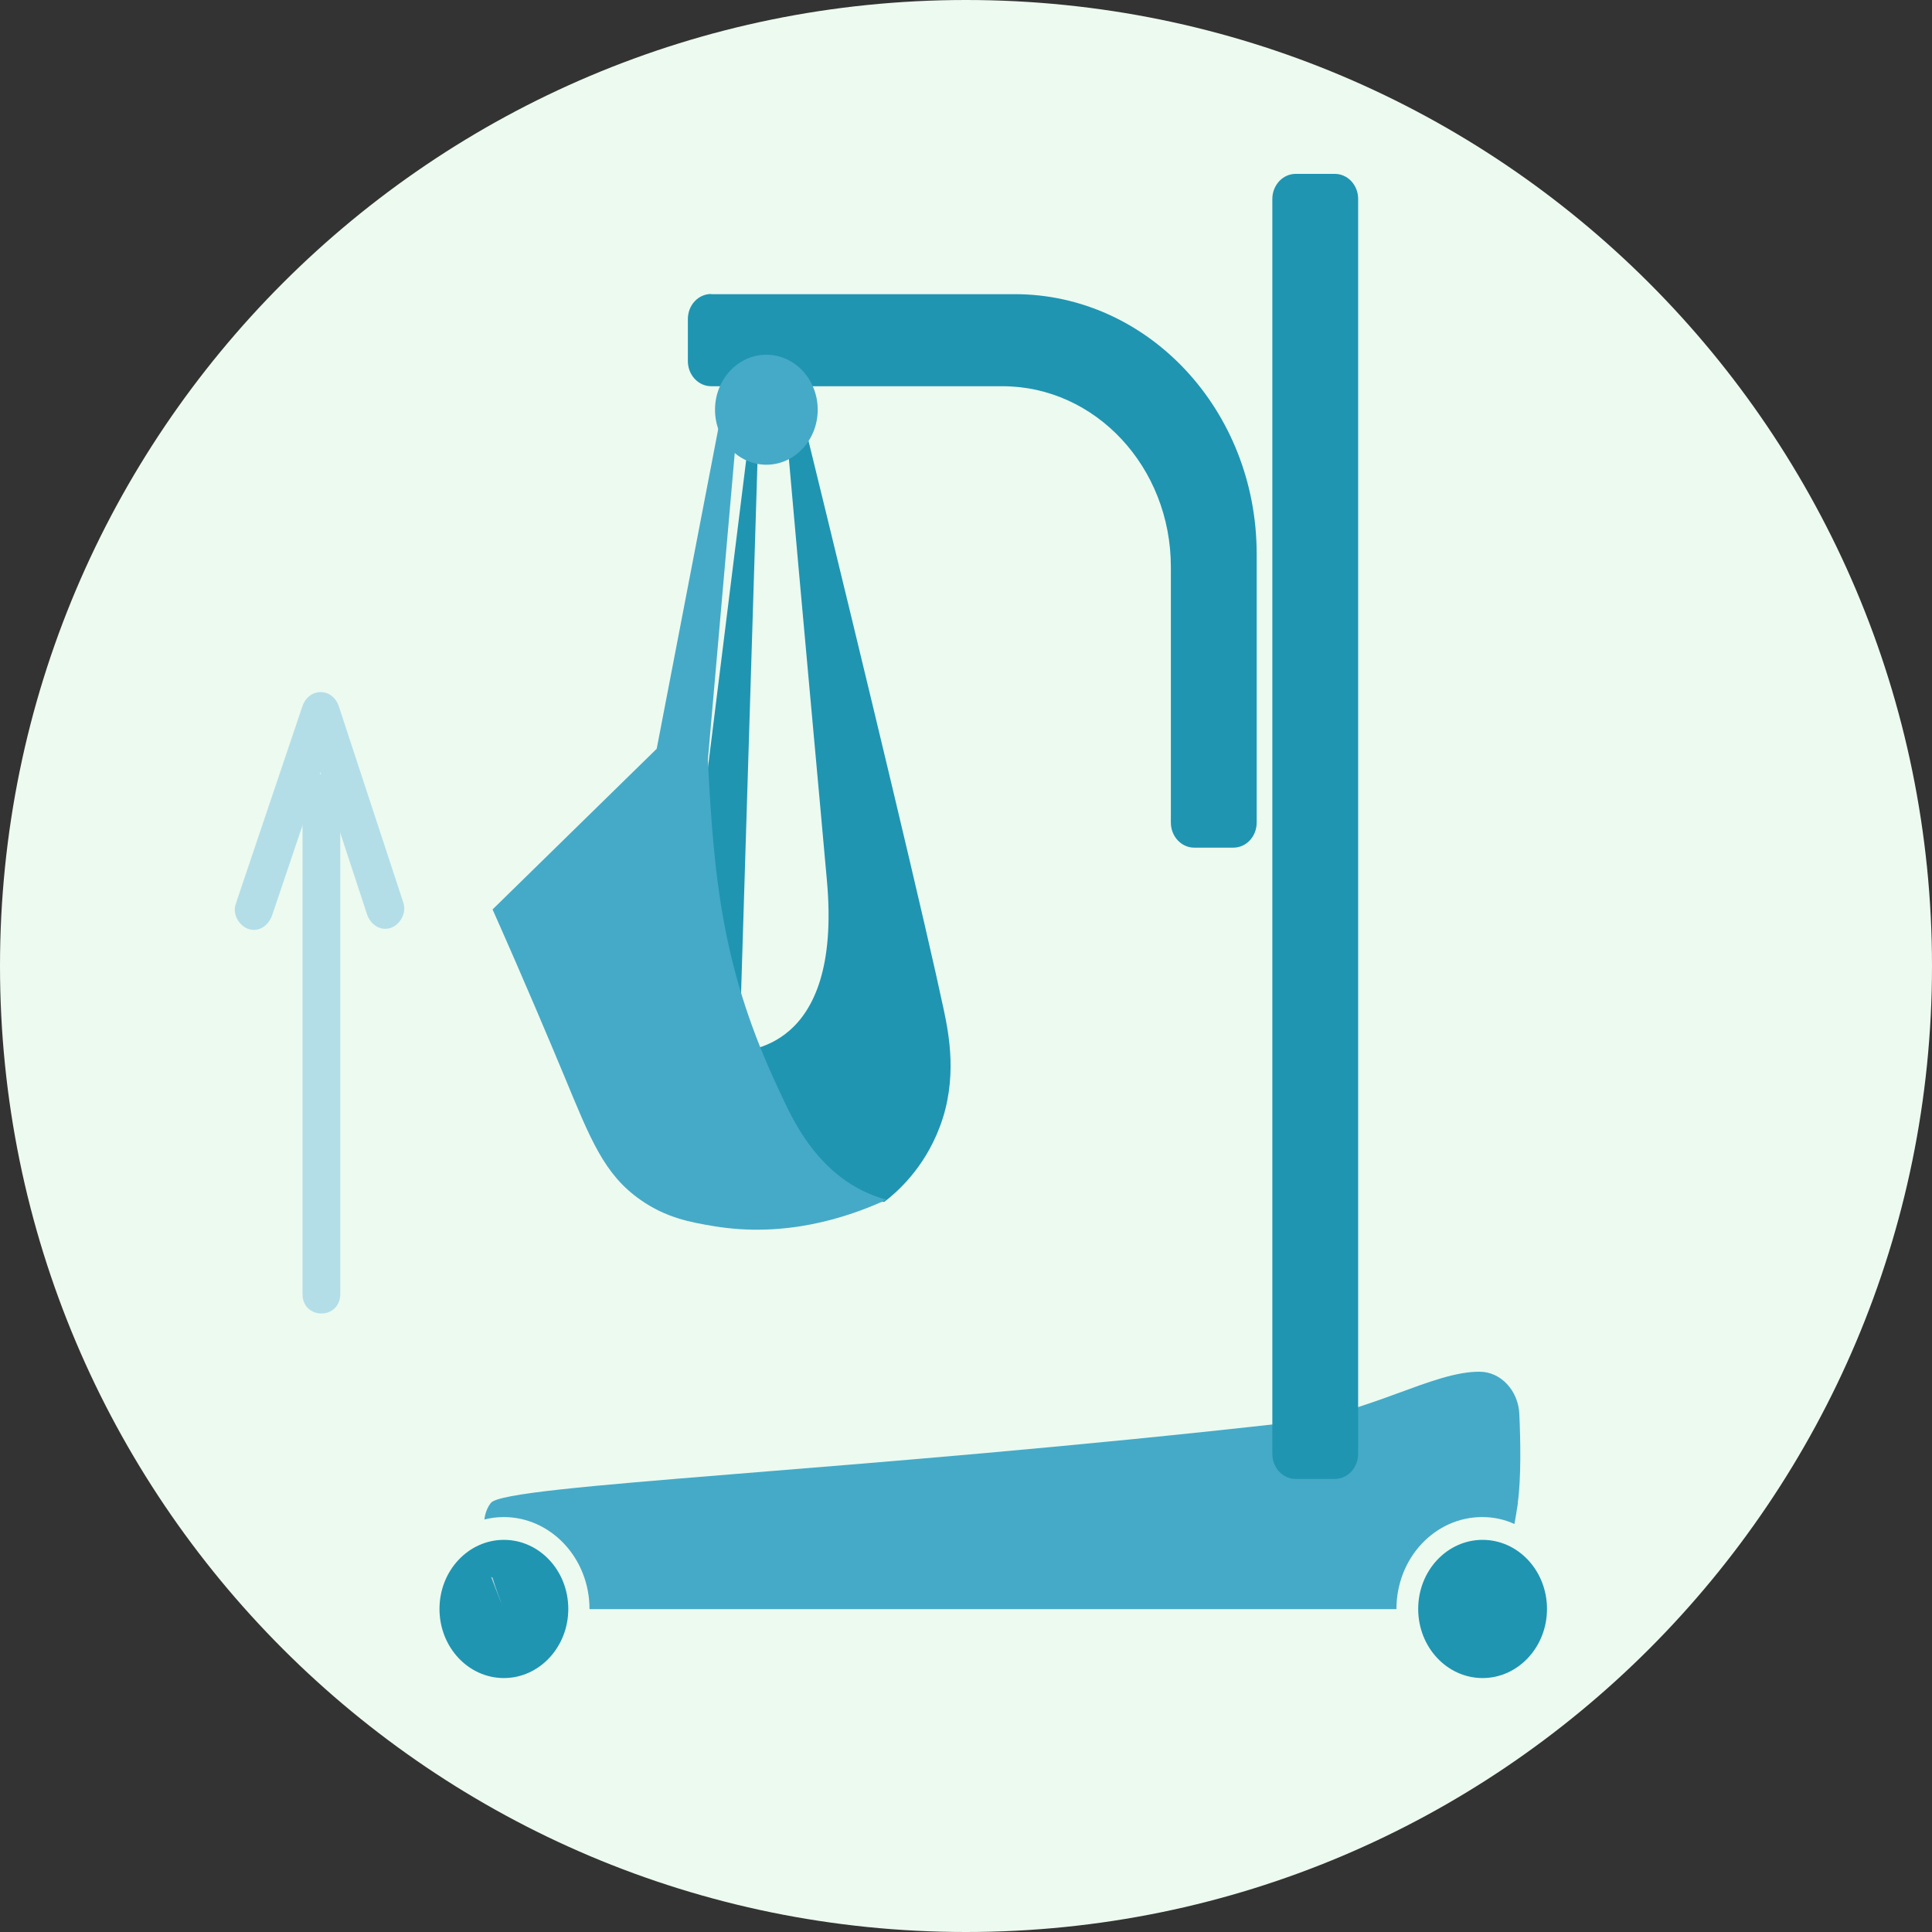 <?xml version="1.0" encoding="UTF-8"?> <svg xmlns="http://www.w3.org/2000/svg" xmlns:xlink="http://www.w3.org/1999/xlink" id="Laag_2" data-name="Laag 2" viewBox="0 0 111 111"><rect x="0" y="0" width="111" height="111" fill="#333333" stroke="none"/><defs><style> .cls-1 { fill: none; } .cls-2 { fill: #bad6db; } .cls-3 { fill: #b3dee8; } .cls-4 { clip-path: url(#clippath-1); } .cls-5 { fill: #edfaf0; } .cls-6 { fill: #45aac7; } .cls-7 { fill: #1f95b2; } .cls-8 { clip-path: url(#clippath); } </style><clipPath id="clippath"><rect class="cls-1" width="111" height="111"></rect></clipPath><clipPath id="clippath-1"><rect class="cls-1" width="111" height="111"></rect></clipPath></defs><g id="Laag_1-2" data-name="Laag 1"><g><g class="cls-8"><path class="cls-5" d="M55.5,111c30.65,0,55.5-24.85,55.5-55.5S86.15,0,55.5,0,0,24.85,0,55.5s24.85,55.5,55.5,55.5"></path><path class="cls-2" d="M28.84,92.17c-.13-.26-.3-.75-.63-1.58.02.02.06.05.09.05.19.65.41,1.21.54,1.54"></path><path class="cls-7" d="M32.65,92.44c0,2.19-1.66,3.97-3.7,3.97s-3.7-1.77-3.7-3.97,1.66-3.97,3.7-3.97,3.7,1.77,3.7,3.97"></path><path class="cls-7" d="M88.88,92.44c0,2.19-1.66,3.97-3.7,3.97s-3.7-1.77-3.7-3.97,1.66-3.97,3.7-3.97,3.7,1.77,3.7,3.97"></path><path class="cls-2" d="M28.84,92.17c-.13-.26-.3-.75-.63-1.58.02.02.06.05.09.05.19.65.41,1.21.54,1.54"></path><path class="cls-6" d="M87.21,86.35c-.07.44-.13.84-.2,1.21-.56-.26-1.19-.4-1.85-.4-2.72,0-4.93,2.35-4.93,5.29h-46.36c0-2.93-2.22-5.29-4.93-5.29-.39,0-.76.05-1.11.14.04-.35.17-.7.37-.95.8-1.07,20.88-1.79,45.97-4.63,4.54-.54,8.15-2.93,10.84-2.91,1.22,0,2.22,1.09,2.28,2.42.07,1.49.11,3.7-.09,5.12"></path><path class="cls-7" d="M76.69,84.97h-2.25c-.74,0-1.34-.64-1.34-1.44V11.43c0-.79.6-1.44,1.34-1.44h2.25c.74,0,1.34.64,1.34,1.44v72.1c0,.79-.6,1.44-1.34,1.44"></path><path class="cls-7" d="M40.86,16.89c-.74,0-1.34.64-1.34,1.44v2.42c0,.79.6,1.44,1.34,1.44h16.73c5.35,0,9.68,4.65,9.68,10.38v14.69c0,.79.6,1.44,1.34,1.44h2.25c.74,0,1.34-.64,1.34-1.44v-15.44c0-8.24-6.23-14.92-13.91-14.92h-17.43Z"></path></g><polygon class="cls-7" points="43.55 25.57 42.49 59.88 39.6 52.74 43.08 24.75 43.55 25.57"></polygon><g class="cls-4"><path class="cls-7" d="M45.15,24.44c0,.07.07.8.08.87.94,10.67,1.76,19.45,2.28,25.29.9,9.98-4.91,9.73-5.31,9.86-2.42,2.62-2.98,8.59,8.61,8.59.7-.54,2.27-1.89,3.18-4.3,1.05-2.75.52-5.36.24-6.7-.98-4.63-4.19-18.06-8.11-34.08"></path><path class="cls-6" d="M42.32,24.82c-.55,6.28-1.1,12.55-1.65,18.83.35,7.14.91,12.26,4.08,18.97.7,1.49,2.23,5.23,6.18,6.31-2.29,1.05-5.83,2.19-9.9,1.52-1.32-.22-2.75-.47-4.24-1.52-2.08-1.46-2.86-3.46-4.36-7.08-.86-2.06-2.24-5.35-4.13-9.6,3.14-3.08,6.29-6.15,9.43-9.23,1.26-6.53,2.51-13.06,3.77-19.59.28.46.55.93.83,1.39"></path><path class="cls-6" d="M44.03,26.7h0c-1.63,0-2.95-1.42-2.95-3.16s1.32-3.16,2.95-3.16,2.95,1.42,2.95,3.16-1.32,3.16-2.95,3.16"></path><path class="cls-3" d="M17.38,45.59v28.75c0,1.5,2.17,1.5,2.17,0v-28.75c0-1.5-2.17-1.5-2.17,0"></path><path class="cls-3" d="M23.18,51.88c-1.08-3.3-2.17-6.6-3.25-9.89-.15-.47-.31-.93-.46-1.4-.37-1.11-1.73-1.1-2.1,0-1.12,3.31-2.23,6.62-3.35,9.93-.16.48-.32.95-.48,1.43-.2.59.22,1.27.76,1.43.6.18,1.14-.22,1.34-.81,1.12-3.31,2.24-6.62,3.35-9.93.16-.48.32-.95.48-1.43h-2.1c1.08,3.3,2.17,6.6,3.25,9.9.15.47.31.93.46,1.4.19.59.74.99,1.34.81.54-.16.95-.84.76-1.43"></path></g></g></g></svg> 